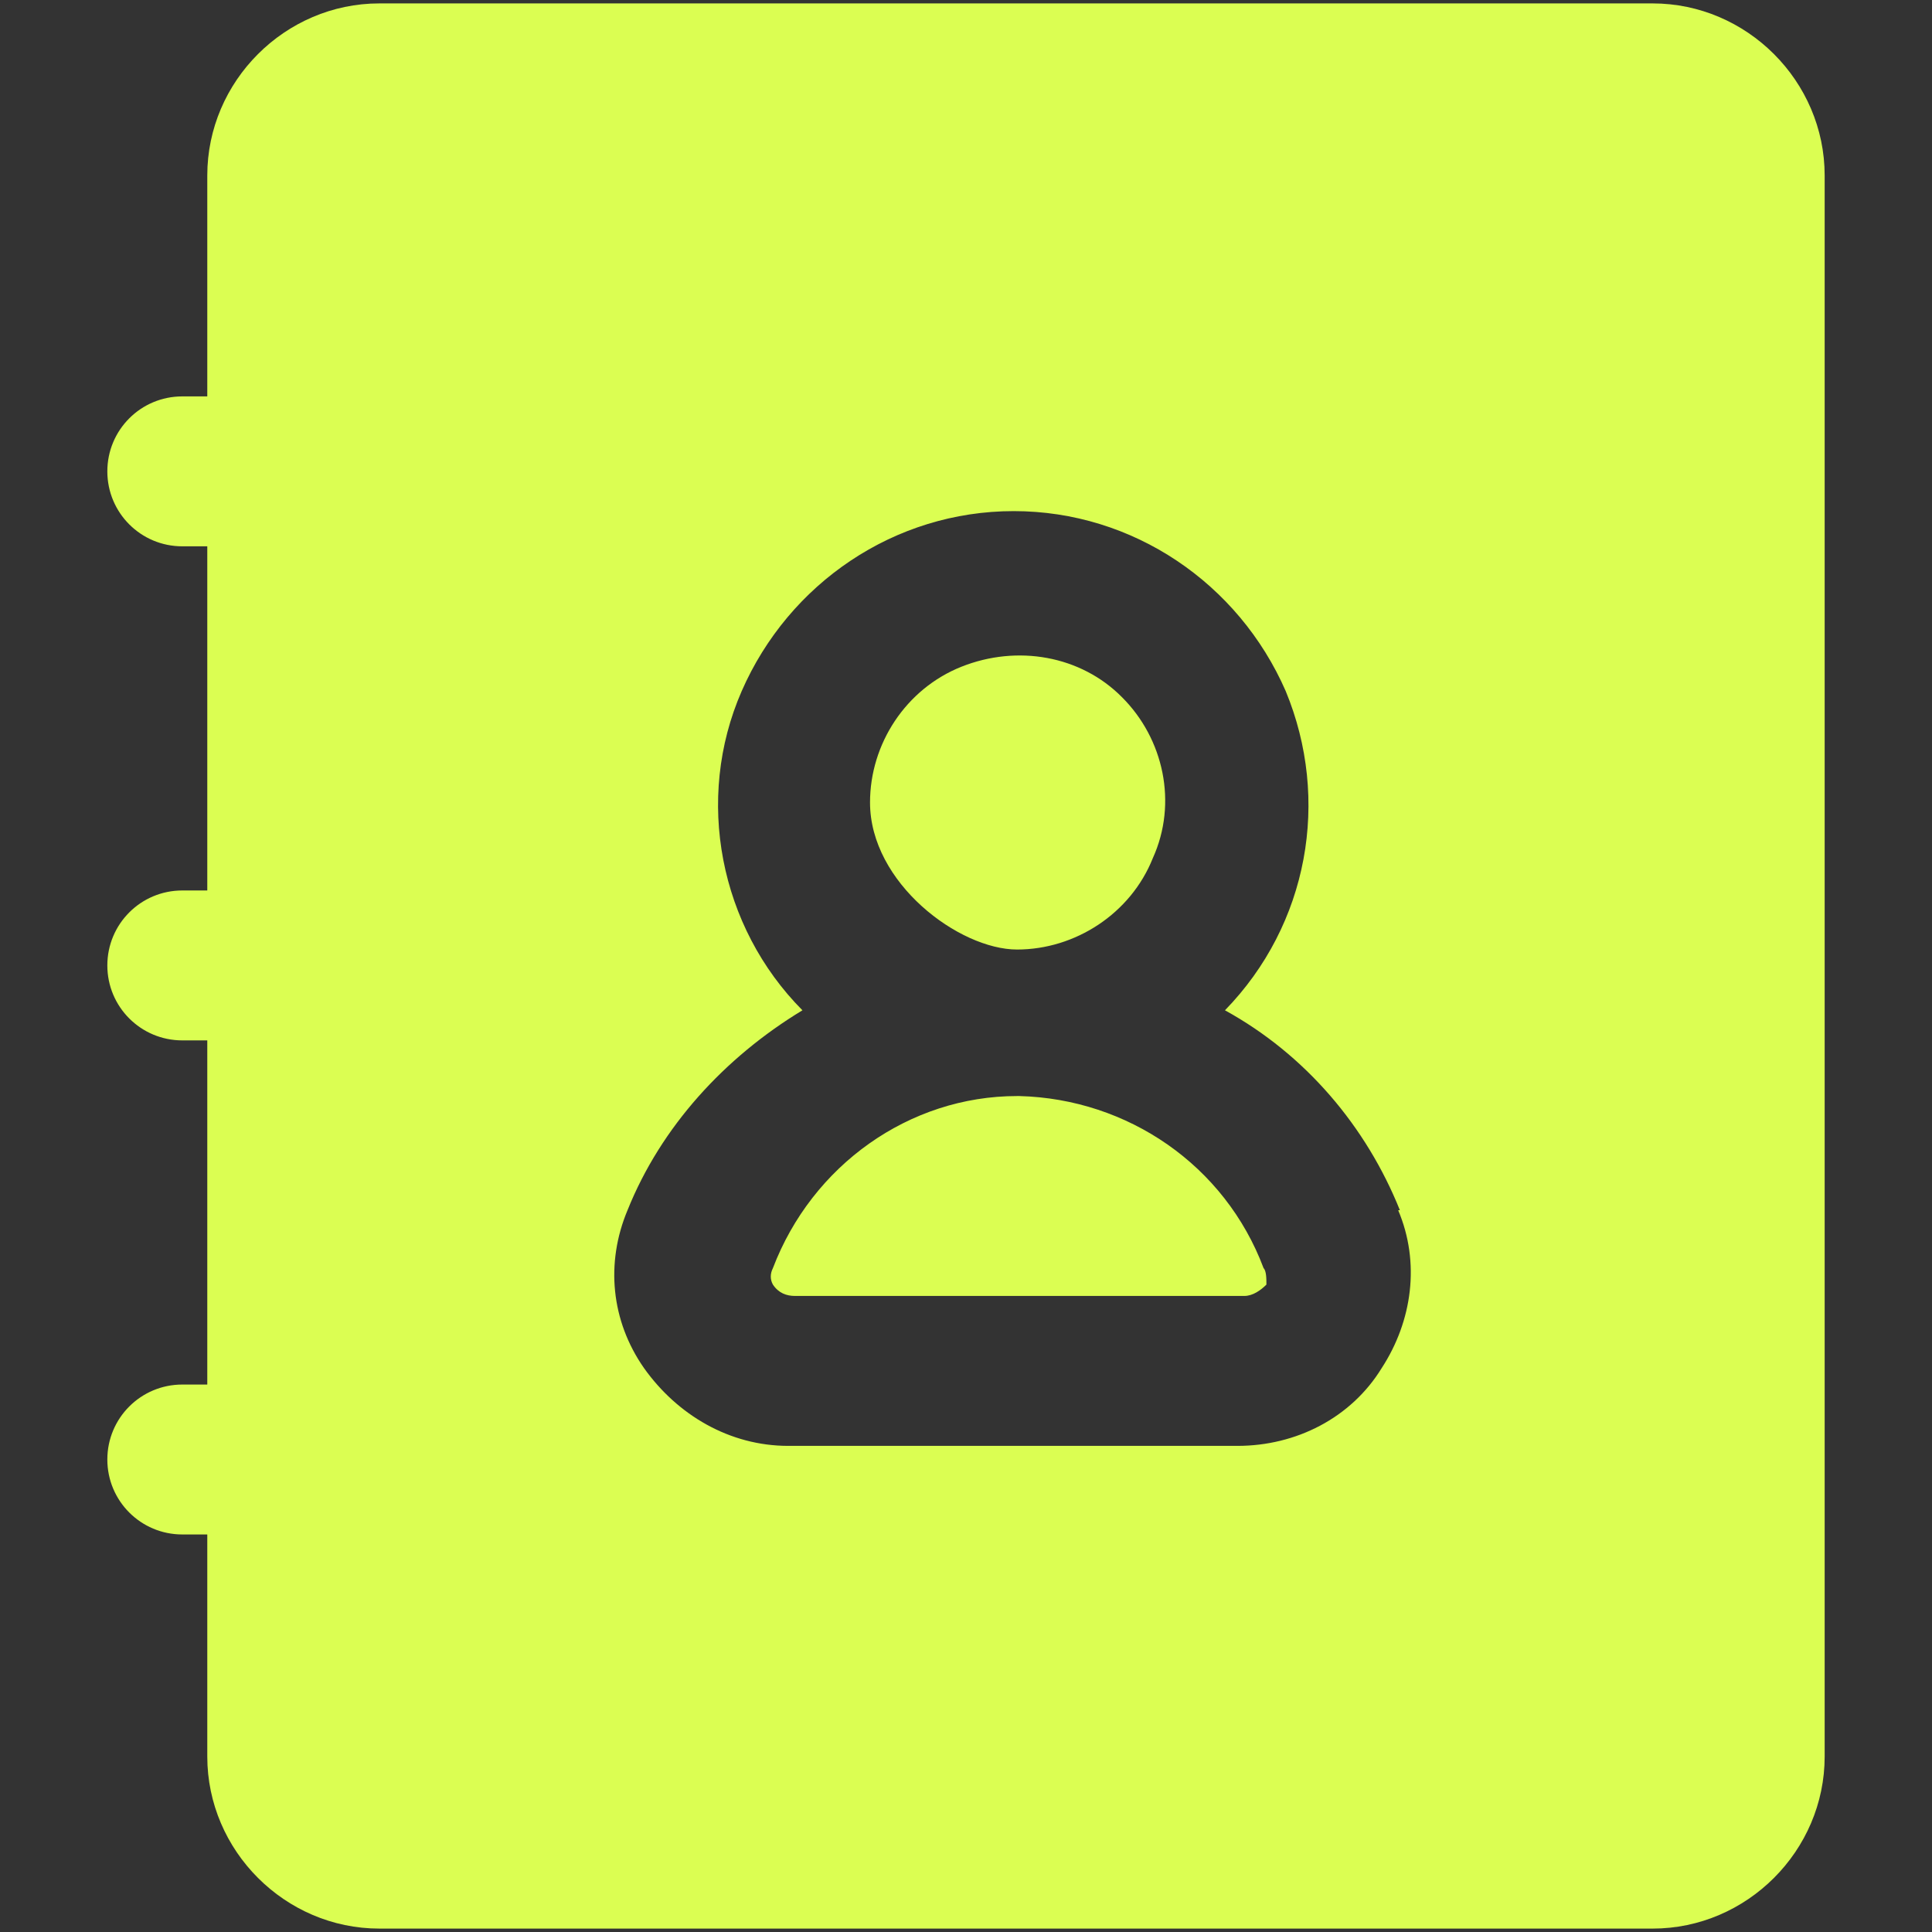 <?xml version="1.0" encoding="UTF-8"?>
<svg id="Layer_1" xmlns="http://www.w3.org/2000/svg" version="1.1" viewBox="0 0 340.2 340.2">
  <rect x="0" y="0" width="340.2" height="340.2" fill="#333333" stroke="none"/>
  <!-- Generator: Adobe Illustrator 29.5.1, SVG Export Plug-In . SVG Version: 2.1.0 Build 141)  -->
  <defs>
    <style>
      .st0 {
        fill: #dbfe52;
      }
    </style>
  </defs>
  <path class="st0" d="M153.2,141.3c0-10.3,6.3-20,16.1-23.9,9.8-3.9,21-2,28.3,5.4,7.3,7.3,9.8,18.6,5.4,28.3-3.9,9.8-13.7,16.1-23.9,16.1s-25.9-11.7-25.9-25.9h0ZM321.3,33.3v276c0,16.6-13.7,30.3-30.3,30.3H66.8c-16.6,0-30.3-13.7-30.3-30.3v-39.1h-4.4c-7.3,0-13.2-5.9-13.2-13.2s5.9-13.2,13.2-13.2h4.4v-60.6h-4.4c-7.3,0-13.2-5.9-13.2-13.2s5.9-13.2,13.2-13.2h4.4v-60.6h-4.4c-7.3,0-13.2-5.9-13.2-13.2s5.9-13.2,13.2-13.2h4.4V30.9C36.5,14.3,50.2.6,66.8.6h224.2c16.6,0,30.3,13.7,30.3,30.3h0v2.4ZM246.5,213.1c-5.9-14.7-16.6-27.4-30.8-35.2,14.7-15.1,18.6-37.1,10.7-56.2-8.3-19-26.9-31.7-47.9-31.7s-39.6,12.7-47.9,31.7c-8.3,19-3.9,41.5,10.7,56.2-13.7,8.3-24.9,20.5-30.8,35.2-3.9,9.3-2.9,19.5,2.9,27.8,5.9,8.3,15.1,13.7,25.4,13.7h79.1c10.3,0,20-4.9,25.4-13.7,5.4-8.3,6.8-18.6,2.9-27.8h0ZM179.1,193c-19,0-36.1,12.2-43,30.3-.5,1-.5,2,0,2.9,1,1.5,2.4,2,3.9,2h79.1c1.5,0,2.9-1,3.9-2,0-1,0-2.4-.5-2.9-6.8-18.1-23.9-29.8-43-30.3h-.5Z"/>
</svg>
